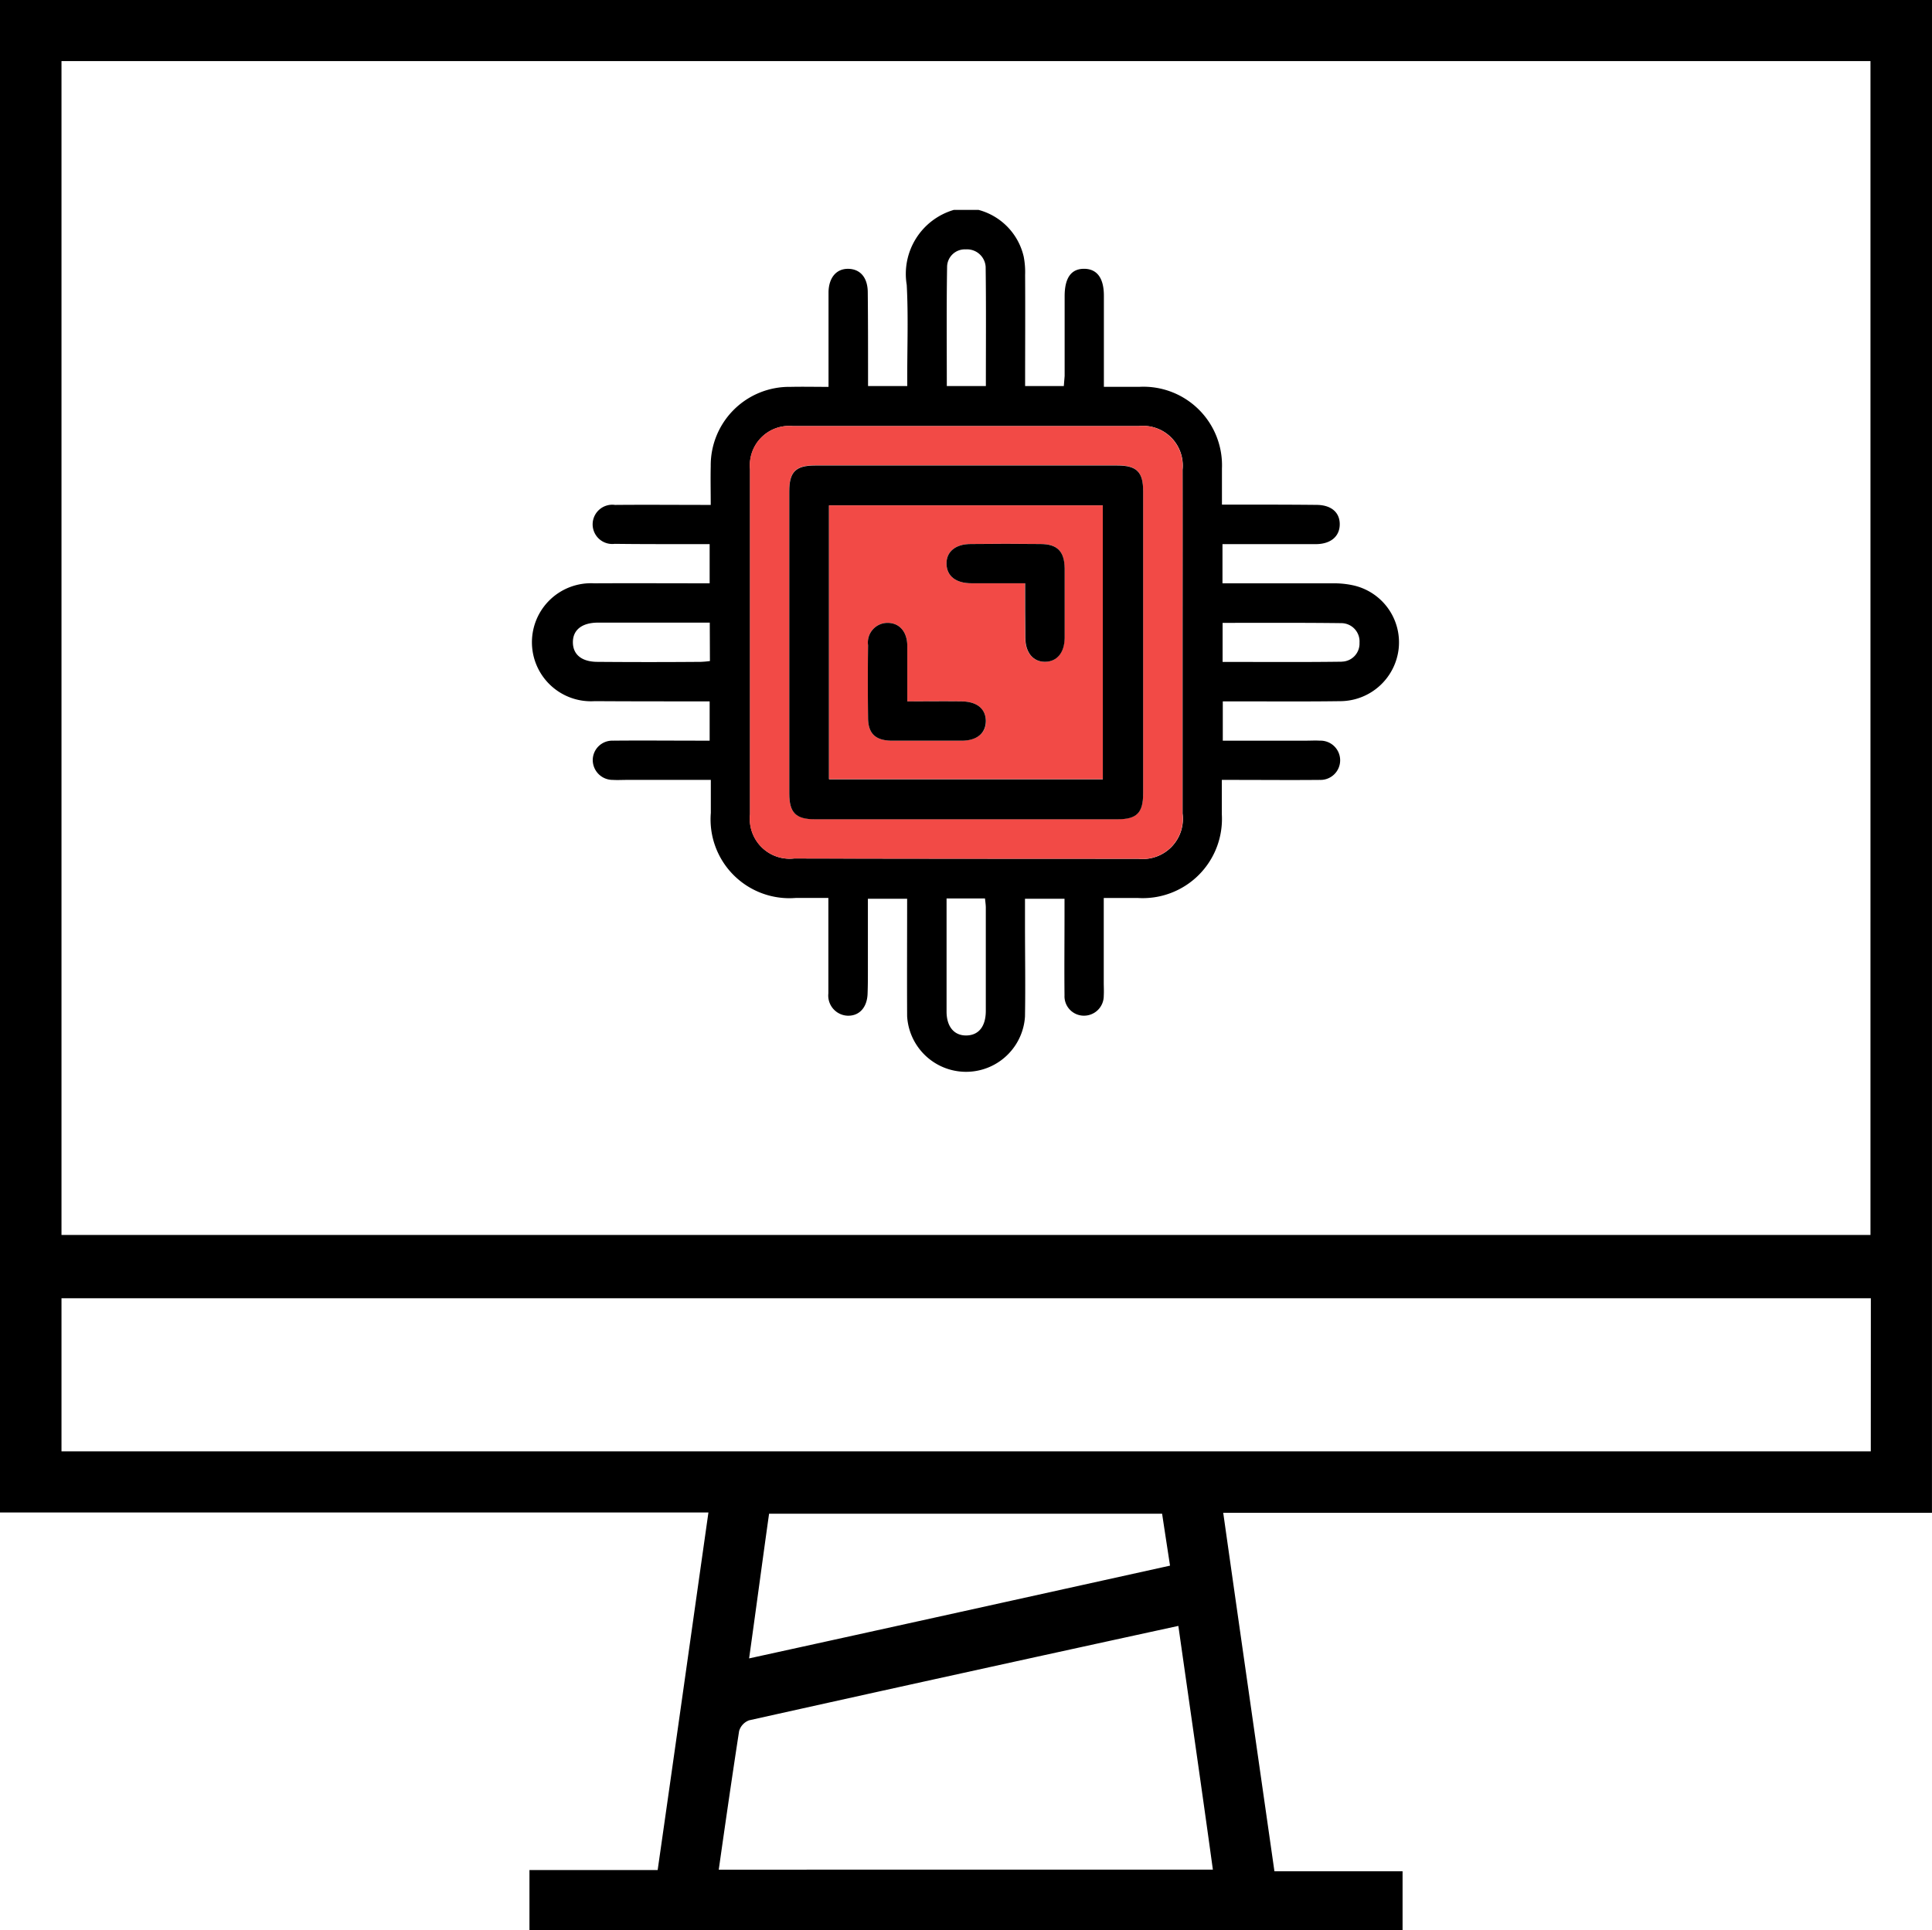 <svg xmlns="http://www.w3.org/2000/svg" width="62.179" height="62.141" viewBox="0 0 62.179 62.141"><defs><style>.a{fill:#f24a46;}</style></defs><g transform="translate(-10.853 -10.861)"><path d="M73.032,10.861H10.853V59.549h22.8c-.549,3.869-1.083,7.669-1.634,11.512H27.893V73h28.1V71.1H51.869c-.551-3.855-1.1-7.671-1.648-11.54h22.81Zm-60.2,34.577h0V43.256h0V12.828h58.22v27.7h0V48h0v2.615H12.832Zm21.153,25.61c.213-1.5.428-2.987.655-4.46a.523.523,0,0,1,.322-.348c4.564-1.017,9.142-2.022,13.815-3.039.374,2.637.75,5.221,1.111,7.846Zm.977-6.8c.227-1.62.428-3.133.643-4.659H48.254c.08.534.161,1.057.255,1.672C44.023,62.252,39.554,63.242,34.962,64.247Zm36.1-6.666H12.832V52.653H71.064Z" transform="translate(0)"></path><g transform="translate(28.03 17.617)"><path d="M44.517,25.811a2.853,2.853,0,0,0-.667-.071H40.284V24.478h3.029c.459-.009.745-.251.745-.641s-.286-.622-.752-.622c-.884-.009-1.766-.009-2.649-.009h-.39V22.044a2.53,2.53,0,0,0-2.649-2.63H36.467V16.48c0-.572-.225-.865-.641-.865s-.622.3-.622.882v2.57c-.009.114-.019.225-.026.322H33.932c0-1.2.007-2.388,0-3.575a2.613,2.613,0,0,0-.045-.589,2.025,2.025,0,0,0-1.454-1.506h-.795a2.146,2.146,0,0,0-1.516,2.414c.052.962.017,1.923.017,2.883v.374H28.877v-.407c0-.865,0-1.74-.009-2.606,0-.468-.232-.752-.622-.761s-.631.286-.641.745v3.055c-.442,0-.839-.009-1.23,0a2.526,2.526,0,0,0-2.561,2.554c-.009.4,0,.8,0,1.246-1.066,0-2.069-.009-3.081,0a.632.632,0,1,0-.009,1.253c.709.009,1.419.009,2.128.009h.927V25.74c-1.263,0-2.483-.007-3.713,0a1.9,1.9,0,1,0,.017,3.793c1.09.007,2.19.007,3.28.007h.416v1.265h-.3c-.934,0-1.871-.009-2.814,0a.627.627,0,0,0-.648.615.641.641,0,0,0,.648.648c.149.009.3,0,.433,0h2.719v1.064a2.537,2.537,0,0,0,2.734,2.736H27.6V38.94a.649.649,0,0,0,.622.719c.383.009.634-.277.641-.735.009-.251.009-.5.009-.752V35.895h1.263c0,1.282-.007,2.535,0,3.781a1.9,1.9,0,0,0,3.793.009c.017-1,0-2.008,0-3.013v-.778H35.2v.579c0,.839-.009,1.688,0,2.528a.625.625,0,0,0,.641.657.636.636,0,0,0,.622-.641c.009-.147,0-.286,0-.433V35.869h1.09a2.549,2.549,0,0,0,2.71-2.691V32.068H40.6c.934,0,1.871.009,2.814,0a.632.632,0,1,0,0-1.263c-.149-.009-.286,0-.433,0H40.294V29.54h.449c1.126,0,2.242.009,3.367-.007a1.9,1.9,0,0,0,1.844-1.688A1.88,1.88,0,0,0,44.517,25.811ZM23.788,28.242a2.924,2.924,0,0,1-.3.026c-1.107.009-2.206.009-3.315,0-.5,0-.787-.225-.795-.615-.009-.407.284-.648.813-.648h3.592Zm7.633-12.689a.57.57,0,0,1,.6-.563.6.6,0,0,1,.641.563c.017,1.272.007,2.544.007,3.836H31.412C31.412,18.1,31.4,16.825,31.421,15.553ZM32.667,39.5c0,.5-.225.787-.622.795s-.641-.284-.641-.769V35.885h1.237c.009.1.026.2.026.3ZM39,27.7v5.453a1.293,1.293,0,0,1-1.428,1.454q-5.53,0-11.072-.009a1.282,1.282,0,0,1-1.419-1.419V22.063a1.266,1.266,0,0,1,1.367-1.386H37.6A1.278,1.278,0,0,1,39,22.08C39,23.95,39,25.818,39,27.7Zm5.124.563c-1.272.017-2.544.007-3.836.007V27.013c1.291,0,2.563-.007,3.836.009a.589.589,0,0,1,.57.631A.581.581,0,0,1,44.12,28.261Z" transform="translate(-18.117 -13.718)"></path><path class="a" d="M33.586,16.661H22.427a1.266,1.266,0,0,0-1.367,1.386V29.161a1.282,1.282,0,0,0,1.419,1.419q5.533.014,11.072.009a1.293,1.293,0,0,0,1.428-1.454V23.682c0-1.88.009-3.748,0-5.619A1.278,1.278,0,0,0,33.586,16.661Zm.128,11.824c0,.624-.206.83-.83.83H23.155c-.615,0-.83-.206-.83-.83V18.756c0-.624.206-.83.83-.83h9.729c.624,0,.83.215.83.83Z" transform="translate(-14.101 -9.702)"></path><path d="M32.154,17.2H22.425c-.624,0-.83.206-.83.83v9.729c0,.624.215.83.83.83h9.729c.624,0,.83-.206.83-.83V18.026C32.984,17.411,32.778,17.2,32.154,17.2Zm-.468,10.1H22.874V18.485h8.811Z" transform="translate(-13.37 -8.971)"></path><path class="a" d="M22.136,17.741v8.811h8.811V17.741ZM26.4,25.315H24.144c-.518-.009-.752-.234-.752-.745-.009-.78-.009-1.549,0-2.329a.633.633,0,0,1,.615-.719c.381-.007.641.27.648.728v1.8c.608,0,1.171-.007,1.731,0,.5,0,.79.234.8.624S26.9,25.315,26.4,25.315Zm3.315-3.3c-.009.468-.244.754-.624.761s-.641-.286-.641-.771c-.007-.56-.007-1.133-.007-1.757H26.717c-.5,0-.79-.232-.8-.622s.286-.641.778-.641c.754-.009,1.506-.009,2.251,0,.537,0,.761.234.771.778Z" transform="translate(-12.632 -8.228)"></path><path d="M27.536,19.05V21.3c-.009.468-.244.754-.624.761s-.641-.286-.641-.771c-.007-.56-.007-1.133-.007-1.757H24.533c-.5,0-.79-.232-.8-.622s.286-.641.778-.641c.754-.009,1.506-.009,2.251,0C27.3,18.272,27.527,18.506,27.536,19.05Z" transform="translate(-10.448 -7.513)"></path><path d="M26.462,22.492c0,.4-.286.641-.778.641H23.423c-.518-.009-.752-.234-.752-.745-.009-.78-.009-1.549,0-2.329a.633.633,0,0,1,.615-.719c.381-.007.641.27.648.728v1.8c.608,0,1.171-.007,1.731,0C26.169,21.868,26.455,22.1,26.462,22.492Z" transform="translate(-11.911 -6.045)"></path></g></g></svg>